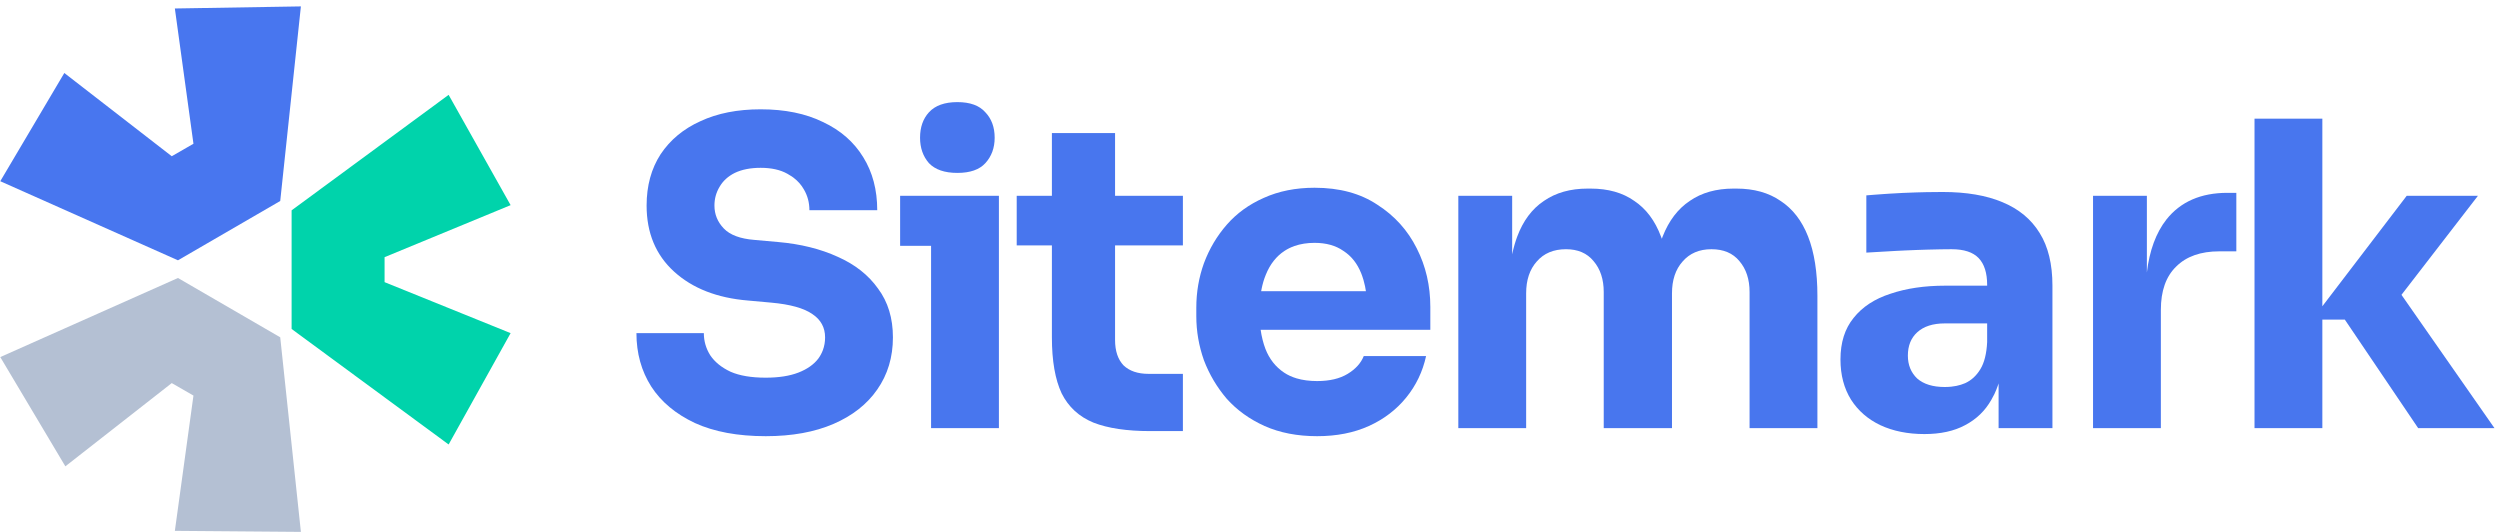 <svg width="357" height="76" viewBox="0 0 357 76" fill="none" xmlns="http://www.w3.org/2000/svg">
<path d="M0.039 50.99L25.413 39.697L40.017 48.167L42.967 75.954L24.97 75.805L27.625 56.488L24.527 54.705L9.333 66.593L0.039 50.99Z" fill="#B4C0D3"/>
<path d="M41.641 46.977L64.064 63.471L72.915 47.572L54.917 40.291V36.724L72.915 29.295L64.064 13.544L41.641 30.038V46.977Z" fill="#00D3AB"/>
<path d="M40.017 28.701L42.967 0.914L24.97 1.211L27.625 20.528L24.527 22.311L9.185 10.424L0.039 25.878L25.413 37.171L40.017 28.701Z" fill="#4876EF"/>
<path d="M132.958 35.104V61.136H142.644V27.96H128.538V35.104H132.958Z" fill="#4876EE"/>
<path d="M132.655 23.299C133.543 24.227 134.895 24.691 136.711 24.691C138.528 24.691 139.859 24.227 140.706 23.299C141.595 22.33 142.038 21.119 142.038 19.667C142.038 18.173 141.595 16.962 140.706 16.034C139.859 15.066 138.528 14.581 136.711 14.581C134.895 14.581 133.543 15.066 132.655 16.034C131.808 16.962 131.384 18.173 131.384 19.667C131.384 21.119 131.808 22.33 132.655 23.299Z" fill="#4876EE"/>
<path d="M99.238 60.41C101.982 61.661 105.352 62.287 109.347 62.287C113.101 62.287 116.329 61.701 119.034 60.531C121.738 59.361 123.816 57.726 125.269 55.627C126.763 53.488 127.509 51.006 127.509 48.181C127.509 45.436 126.804 43.115 125.391 41.218C124.018 39.281 122.102 37.768 119.639 36.678C117.177 35.548 114.332 34.842 111.103 34.559L107.713 34.257C105.695 34.095 104.242 33.55 103.354 32.622C102.466 31.694 102.022 30.604 102.022 29.353C102.022 28.384 102.265 27.496 102.748 26.689C103.233 25.841 103.959 25.176 104.928 24.691C105.937 24.207 107.168 23.965 108.621 23.965C110.154 23.965 111.426 24.247 112.435 24.812C112.657 24.932 112.868 25.06 113.066 25.195L113.114 25.229C113.188 25.28 113.261 25.333 113.332 25.387C113.945 25.855 114.433 26.41 114.796 27.052C115.32 27.94 115.584 28.929 115.584 30.019H125.269C125.269 27.113 124.603 24.59 123.272 22.451C121.94 20.272 120.023 18.597 117.521 17.426C115.058 16.215 112.092 15.61 108.621 15.61C105.311 15.61 102.446 16.175 100.024 17.305C97.603 18.395 95.706 19.969 94.334 22.027C93.001 24.086 92.335 26.528 92.335 29.353C92.335 33.268 93.648 36.416 96.271 38.797C98.894 41.178 102.406 42.551 106.805 42.914L110.135 43.216C112.838 43.459 114.796 44.004 116.007 44.851C117.217 45.658 117.823 46.768 117.823 48.181C117.823 48.83 117.717 49.439 117.504 50.008C117.346 50.43 117.13 50.83 116.855 51.208C116.208 52.055 115.26 52.721 114.009 53.206C112.758 53.69 111.204 53.932 109.347 53.932C107.289 53.932 105.614 53.65 104.323 53.084C103.031 52.479 102.063 51.692 101.416 50.724C100.811 49.755 100.509 48.706 100.509 47.575H90.883C90.883 50.441 91.589 52.983 93.001 55.203C94.414 57.383 96.493 59.118 99.238 60.41Z" fill="#4876EE"/>
<path d="M164.256 61.56C160.906 61.56 158.202 61.156 156.144 60.349C154.085 59.502 152.572 58.109 151.603 56.172C150.675 54.194 150.211 51.531 150.211 48.181V35.044H145.186V27.96H150.211V19.001H159.231V27.96H168.918V35.044H159.231V48.544C159.231 50.118 159.635 51.329 160.442 52.176C161.289 52.983 162.48 53.387 164.014 53.387H168.918V61.56H164.256Z" fill="#4876EE"/>
<path fill-rule="evenodd" clip-rule="evenodd" d="M180.58 60.834C182.759 61.802 185.262 62.287 188.087 62.287C190.871 62.287 193.334 61.802 195.473 60.834C197.612 59.865 199.388 58.513 200.8 56.778C202.213 55.042 203.162 53.064 203.645 50.844H194.746C194.343 51.853 193.576 52.701 192.446 53.387C191.316 54.073 189.862 54.416 188.087 54.416C186.987 54.416 186.004 54.286 185.138 54.026C184.479 53.828 183.888 53.555 183.365 53.206C182.154 52.398 181.266 51.268 180.701 49.816C180.544 49.402 180.41 48.969 180.297 48.518C180.182 48.061 180.089 47.586 180.019 47.091H204.251V43.822C204.251 40.795 203.605 38.01 202.314 35.468C201.022 32.884 199.145 30.806 196.684 29.232C194.262 27.617 191.275 26.81 187.723 26.81C185.019 26.81 182.597 27.295 180.458 28.263C178.361 29.191 176.605 30.462 175.192 32.077C173.78 33.691 172.69 35.528 171.922 37.587C171.196 39.604 170.833 41.723 170.833 43.943V45.154C170.833 47.293 171.196 49.391 171.922 51.45C172.69 53.468 173.78 55.304 175.192 56.959C176.645 58.573 178.44 59.865 180.58 60.834ZM180.186 41.105C180.213 40.977 180.241 40.85 180.272 40.726C180.356 40.384 180.453 40.056 180.563 39.742C180.625 39.564 180.691 39.39 180.762 39.221C181.367 37.727 182.255 36.597 183.425 35.831C183.863 35.544 184.337 35.311 184.846 35.132C185.702 34.831 186.662 34.68 187.723 34.68C189.379 34.68 190.75 35.064 191.84 35.831C192.97 36.557 193.818 37.626 194.383 39.039C194.429 39.153 194.472 39.269 194.514 39.387C194.581 39.574 194.643 39.766 194.701 39.963C194.786 40.256 194.861 40.559 194.927 40.872C194.975 41.103 195.016 41.34 195.053 41.582H180.093C180.121 41.42 180.152 41.261 180.186 41.105Z" fill="#4876EE"/>
<path d="M208.248 61.136V27.96H215.937V36.316C216.041 35.819 216.16 35.343 216.293 34.886C216.407 34.501 216.529 34.129 216.663 33.772C217.511 31.512 218.782 29.817 220.477 28.687C222.172 27.516 224.25 26.931 226.713 26.931H227.136C229.639 26.931 231.717 27.516 233.372 28.687C235.067 29.817 236.339 31.512 237.186 33.772L237.253 33.943L237.31 34.099C237.348 33.989 237.388 33.88 237.428 33.772C238.316 31.512 239.608 29.817 241.303 28.687C242.998 27.516 245.077 26.931 247.539 26.931H247.963C250.464 26.931 252.563 27.516 254.258 28.687C255.994 29.817 257.306 31.512 258.193 33.772C259.081 36.032 259.526 38.858 259.526 42.248V61.136H249.839V41.703C249.839 39.887 249.355 38.414 248.386 37.284C247.458 36.153 246.126 35.588 244.391 35.588C242.655 35.588 241.283 36.174 240.274 37.344C239.265 38.474 238.76 39.988 238.76 41.885V61.136H229.013V41.703C229.013 39.887 228.529 38.414 227.56 37.284C226.632 36.153 225.32 35.588 223.626 35.588C221.849 35.588 220.457 36.174 219.448 37.344C218.439 38.474 217.934 39.988 217.934 41.885V61.136H208.248Z" fill="#4876EE"/>
<path fill-rule="evenodd" clip-rule="evenodd" d="M285.4 54.744V61.136H293.088V40.795C293.088 37.727 292.483 35.225 291.272 33.288C290.061 31.31 288.286 29.837 285.945 28.869C283.645 27.9 280.799 27.416 277.409 27.416C276.674 27.416 275.907 27.423 275.107 27.439C274.635 27.449 274.15 27.461 273.655 27.476C272.323 27.516 271.031 27.577 269.781 27.658L268.825 27.722C268.334 27.756 267.873 27.79 267.439 27.824C267.113 27.849 266.804 27.875 266.512 27.9V36.073C267.763 35.992 269.155 35.911 270.689 35.831C271.118 35.808 271.543 35.787 271.965 35.768C272.575 35.739 273.176 35.715 273.771 35.694C274.241 35.677 274.707 35.662 275.169 35.649C276.621 35.608 277.792 35.588 278.68 35.588C280.456 35.588 281.747 36.012 282.555 36.86C283.362 37.707 283.765 38.979 283.765 40.674V40.795H277.772C274.826 40.795 272.223 41.178 269.962 41.945C267.702 42.672 265.946 43.822 264.696 45.396C263.444 46.93 262.819 48.907 262.819 51.329C262.819 53.549 263.323 55.466 264.332 57.08C265.341 58.654 266.733 59.865 268.509 60.712C270.326 61.56 272.425 61.984 274.805 61.984C277.106 61.984 279.043 61.56 280.618 60.712C282.232 59.865 283.483 58.654 284.371 57.08C284.527 56.815 284.673 56.54 284.809 56.254C285.001 55.849 285.172 55.425 285.323 54.979L285.4 54.744ZM283.765 48.847V46.183H277.711C276.016 46.183 274.705 46.607 273.777 47.454C272.889 48.261 272.444 49.371 272.444 50.784C272.444 51.449 272.555 52.053 272.776 52.598C272.999 53.144 273.332 53.629 273.777 54.053C274.705 54.861 276.016 55.264 277.711 55.264C278.034 55.264 278.346 55.248 278.647 55.216C278.893 55.191 279.132 55.154 279.363 55.107C279.807 55.017 280.226 54.887 280.618 54.719C281.506 54.316 282.232 53.65 282.796 52.721C283.362 51.793 283.685 50.501 283.765 48.847Z" fill="#4876EE"/>
<path d="M298.885 61.136V27.96H306.574V38.911C306.942 35.785 307.871 33.264 309.359 31.351C311.377 28.808 314.282 27.537 318.077 27.537H319.348V35.891H316.926C314.263 35.891 312.204 36.617 310.751 38.071C309.298 39.483 308.571 41.542 308.571 44.245V61.136H298.885Z" fill="#4876EE"/>
<path d="M331.631 45.638H334.84L345.313 61.136H356.21L342.93 42.103L353.849 27.96H343.679L331.631 43.735V16.942H321.945V61.136H331.631V45.638Z" fill="#4876EE"/>
</svg>
